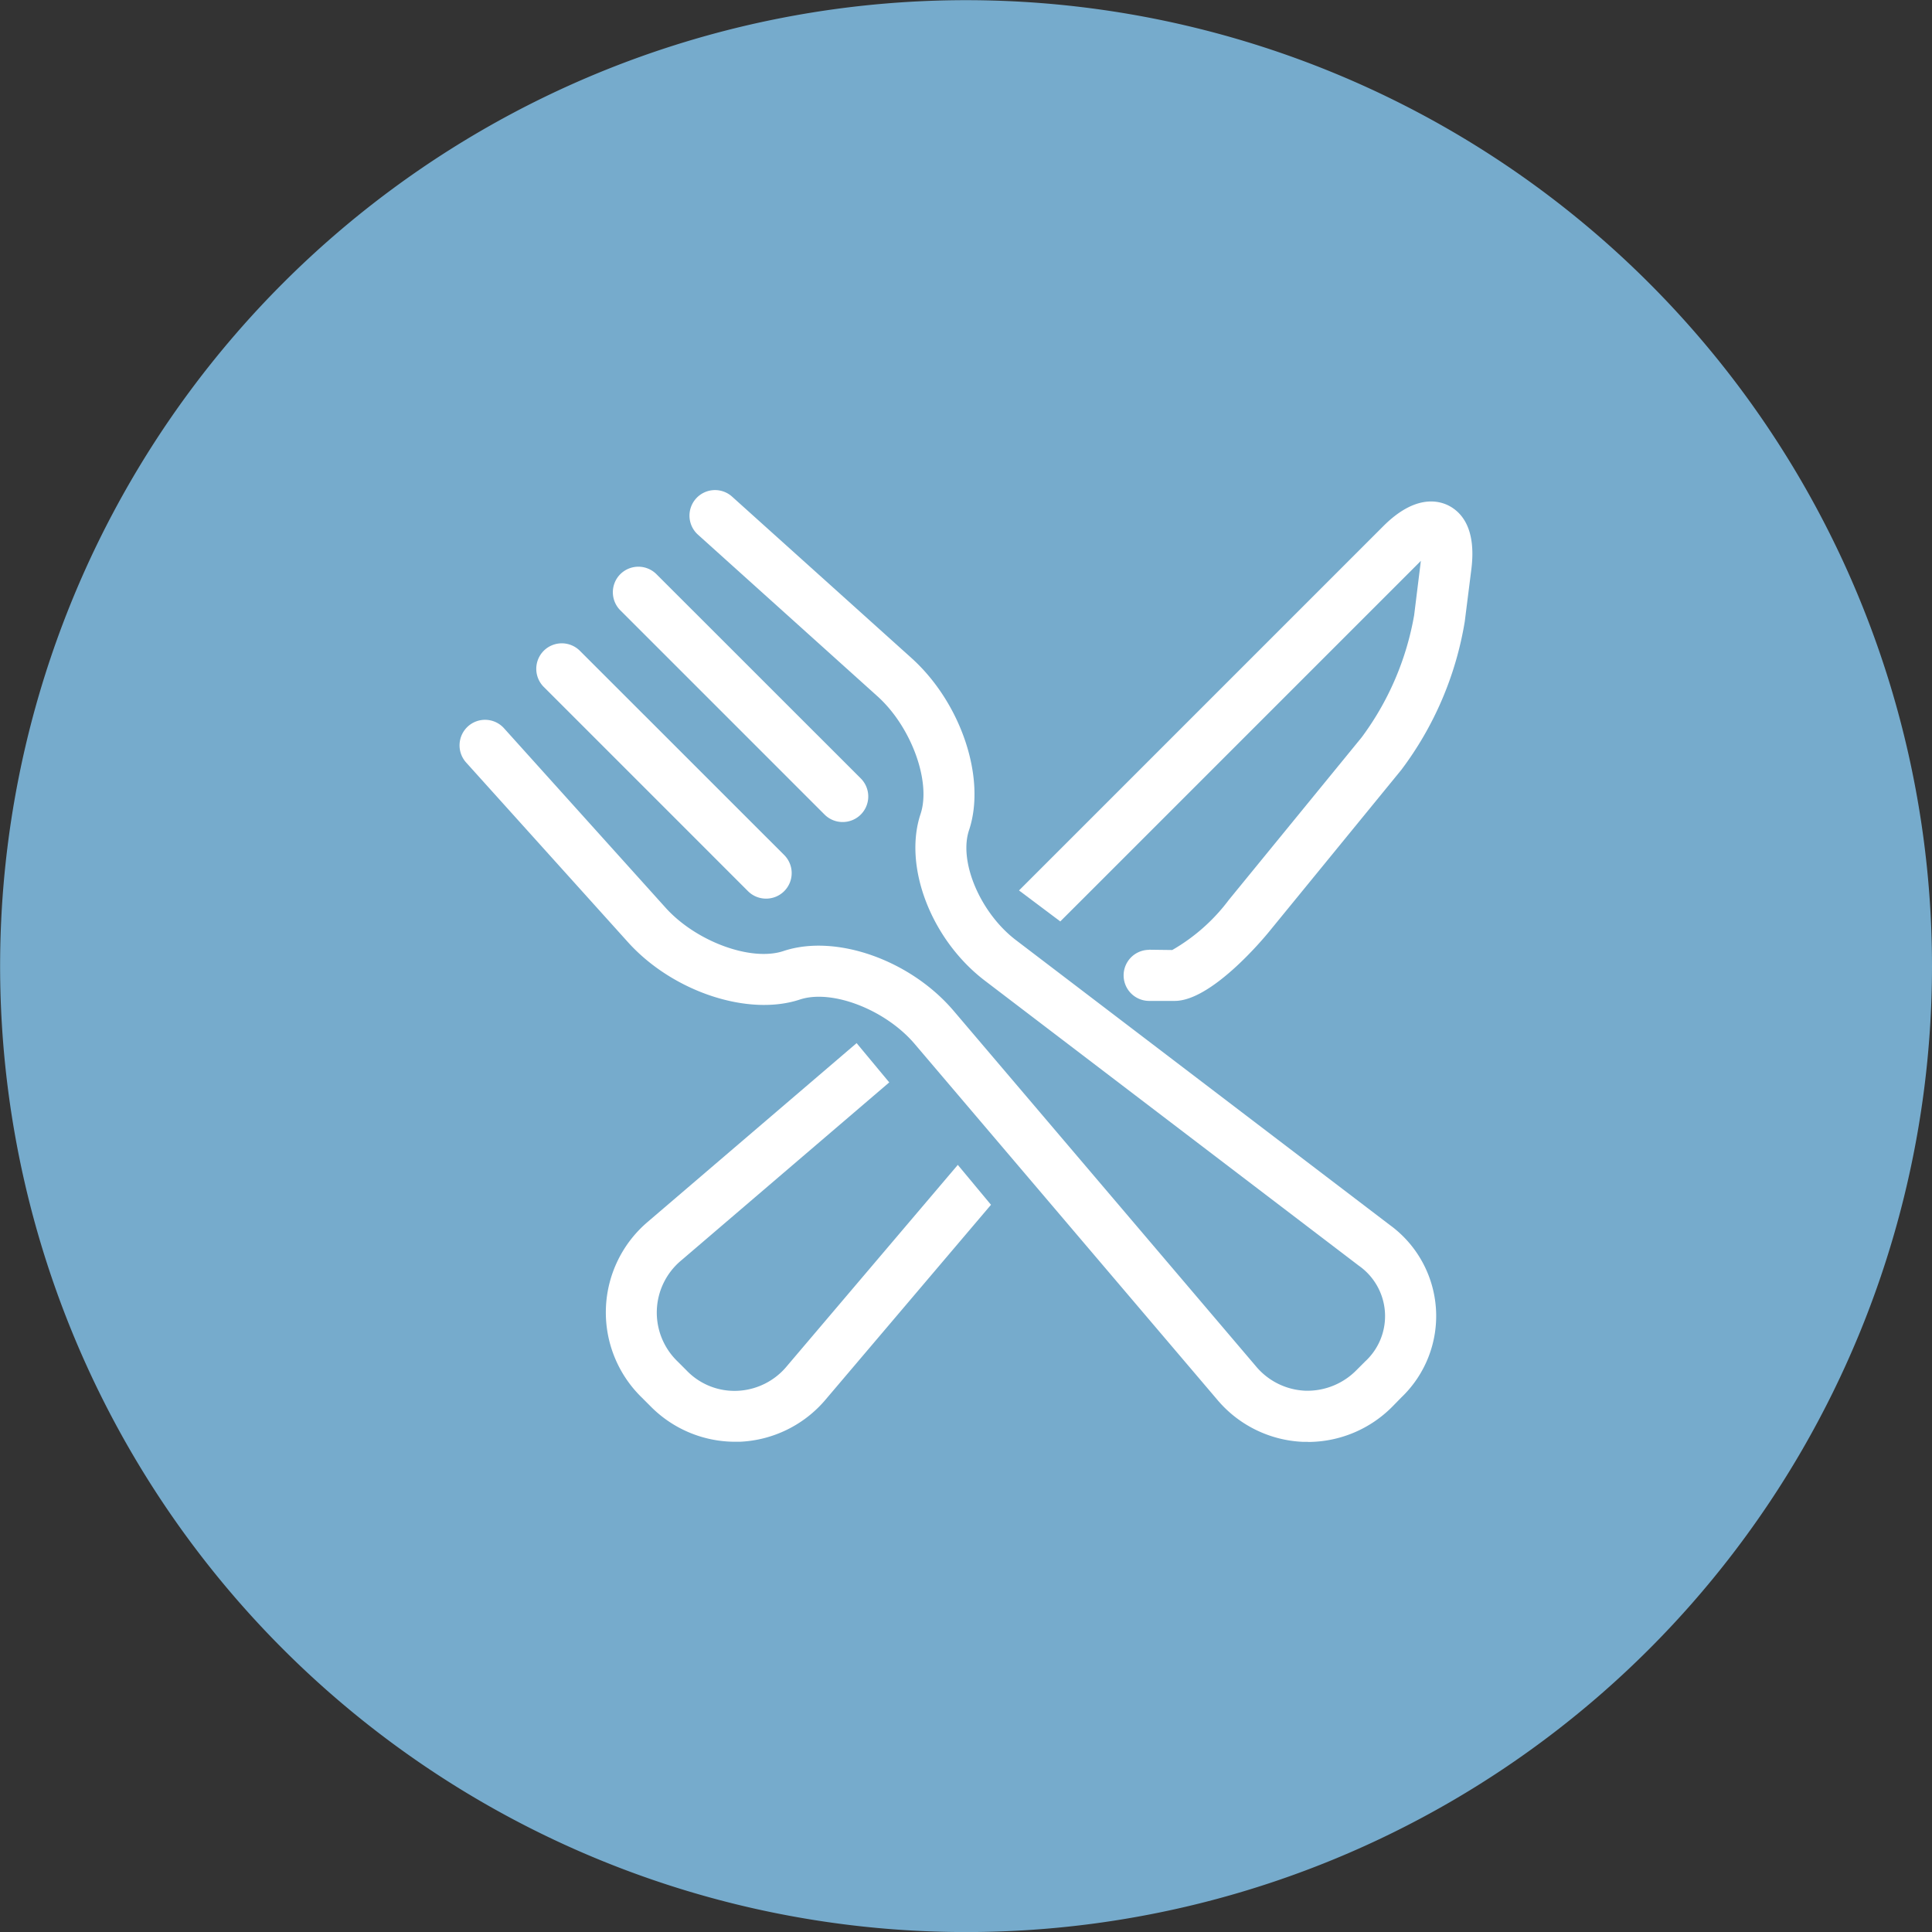 <svg xmlns="http://www.w3.org/2000/svg" width="66.96" height="66.96" viewBox="0 0 66.96 66.96">
  <rect x="0" y="0" width="66.96" height="66.96" fill="#333333" stroke="none"/>
  <g id="eateries" transform="translate(-516.5 -2860.694)">
    <g id="Group_15181" data-name="Group 15181" transform="translate(516.5 2860.697)">
      <path id="Path_12809" data-name="Path 12809" d="M23,46A33.478,33.478,0,1,1,56.48,12.521,33.477,33.477,0,0,1,23,46" transform="translate(10.48 20.959)" fill="#76abcc"/>
    </g>
    <g id="Group_15182" data-name="Group 15182" transform="translate(537.74 2880.335)">
      <path id="Path_12810" data-name="Path 12810" d="M5.471,6.079A.885.885,0,0,0,6.1,4.568L-.982-2.511a.887.887,0,0,0-1.252,0,.887.887,0,0,0,0,1.252L4.845,5.82a.883.883,0,0,0,.626.259" transform="translate(2.493 2.77)" fill="#fff"/>
    </g>
    <g id="Group_15183" data-name="Group 15183" transform="translate(535.086 2882.99)">
      <path id="Path_12811" data-name="Path 12811" d="M5.471,6.079A.885.885,0,0,0,6.1,4.568L-.982-2.511a.887.887,0,0,0-1.252,0,.887.887,0,0,0,0,1.252L4.845,5.82a.883.883,0,0,0,.626.259" transform="translate(2.493 2.77)" fill="#fff"/>
    </g>
    <g id="Group_15184" data-name="Group 15184" transform="translate(532.429 2877.679)">
      <path id="Path_12812" data-name="Path 12812" d="M20.2,22.664a4.125,4.125,0,0,0,2.936-1.236l.3-.307a3.9,3.9,0,0,0-.4-5.977L10.08,5.272C8.85,4.336,8.086,2.554,8.454,1.458c.6-1.8-.278-4.415-1.993-5.961L.24-10.1a.884.884,0,0,0-1.249.067A.887.887,0,0,0-.945-8.784l6.22,5.6C6.447-2.133,7.147-.223,6.773.9c-.607,1.824.374,4.367,2.236,5.782l12.951,9.871a2.134,2.134,0,0,1,.224,3.319l-.3.3a2.387,2.387,0,0,1-1.779.716,2.358,2.358,0,0,1-1.716-.856L7.923,7.726c-1.5-1.767-4.089-2.68-5.9-2.077-1.118.374-3.029-.326-4.086-1.5l-5.6-6.22a.884.884,0,0,0-1.249-.067A.888.888,0,0,0-8.976-.884l5.6,6.217c1.543,1.719,4.159,2.591,5.958,2,1.115-.374,2.981.348,3.993,1.543L17.038,21.178a4.108,4.108,0,0,0,2.99,1.482c.058,0,.112,0,.169,0" transform="translate(9.203 10.327)" fill="#fff"/>
    </g>
    <g id="Group_15185" data-name="Group 15185" transform="translate(551.817 2878.075)">
      <path id="Path_12813" data-name="Path 12813" d="M3.1,10.672l.8.01A6.485,6.485,0,0,0,5.863,8.943l4.6-5.629A9.975,9.975,0,0,0,12.284-.922l.224-1.811c0-.026.006-.051.01-.073-.016.016-.035.032-.051.051l-11.4,11.4L.02,9.691-1.411,8.617-.184,7.391l11.4-11.4c1.061-1.061,1.859-.907,2.243-.722.466.23.984.8.808,2.214L14.038-.7a11.693,11.693,0,0,1-2.2,5.14l-4.6,5.629c-.2.243-1.984,2.377-3.252,2.377H3.1a.885.885,0,1,1,0-1.77" transform="translate(1.411 4.863)" fill="#fff"/>
    </g>
    <g id="Group_15186" data-name="Group 15186" transform="translate(537.493 2896.847)">
      <path id="Path_12814" data-name="Path 12814" d="M1.014,4.244l7.22-6.178L9.365-.573l-7.2,6.162A2.352,2.352,0,0,0,2.03,9.1l.3.3a2.3,2.3,0,0,0,1.779.716,2.355,2.355,0,0,0,1.712-.859l5.92-6.971,1.15,1.383L7.176,10.4a4.126,4.126,0,0,1-2.993,1.482c-.054,0-.112,0-.169,0a4.121,4.121,0,0,1-2.933-1.24l-.3-.3a4.116,4.116,0,0,1,.236-6.1" transform="translate(0.462 1.934)" fill="#fff"/>
    </g>
    <path id="Path_12815" data-name="Path 12815" d="M0,46H66.96V-20.96H0Z" transform="translate(516.5 2881.654)" fill="none"/>
  </g>
</svg>
